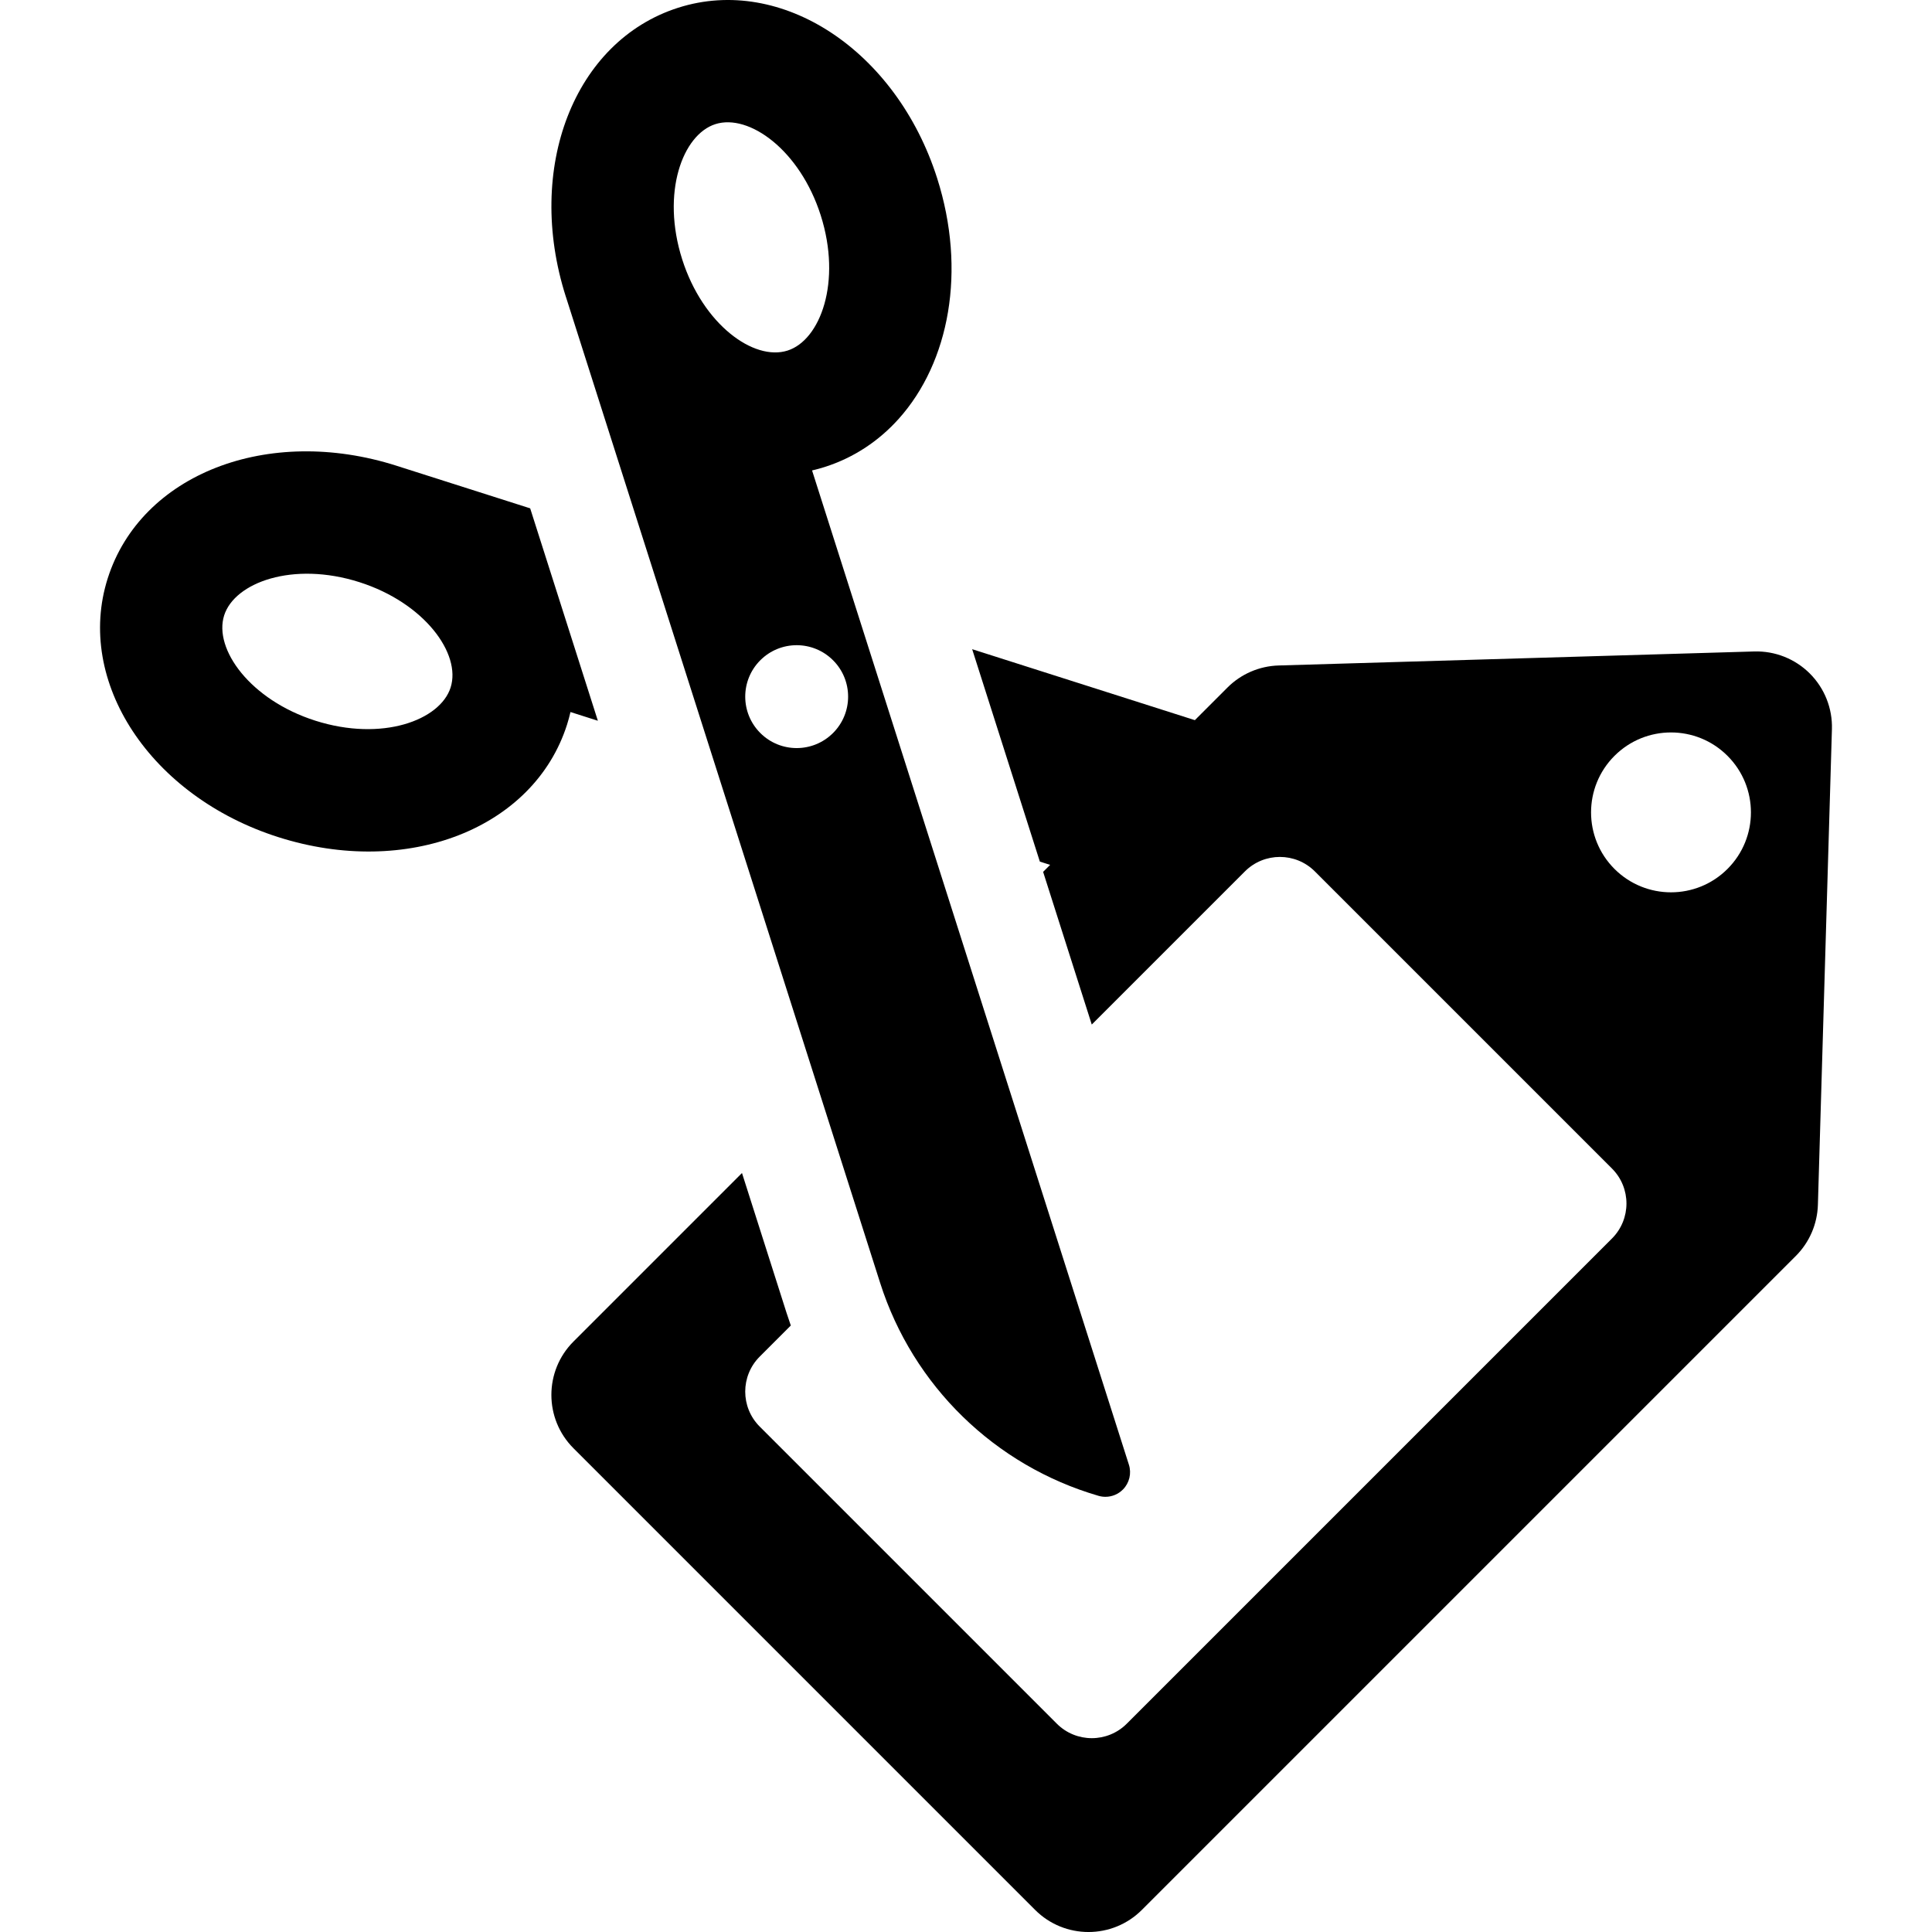 <?xml version="1.0" encoding="iso-8859-1"?>
<!-- Uploaded to: SVG Repo, www.svgrepo.com, Generator: SVG Repo Mixer Tools -->
<!DOCTYPE svg PUBLIC "-//W3C//DTD SVG 1.1//EN" "http://www.w3.org/Graphics/SVG/1.1/DTD/svg11.dtd">
<svg fill="#000000" height="800px" width="800px" version="1.1" id="Capa_1" xmlns="http://www.w3.org/2000/svg" xmlns:xlink="http://www.w3.org/1999/xlink" 
	 viewBox="0 0 294.918 294.918" xml:space="preserve">
<g>
	<path d="M87.083,108.69l4.181,1.332L80.931,77.598l-20.324-6.476c-0.023-0.008-0.047-0.018-0.071-0.025
		c-19.658-6.263-39.023,1.28-44.089,17.174c-5.027,15.777,6.526,33.298,26.024,39.513c19.657,6.265,39.021-1.278,44.087-17.172
		C86.761,109.975,86.934,109.334,87.083,108.69z M68.786,104.948c-1.594,4.999-10.467,8.308-20.651,5.063
		c-9.923-3.161-15.557-10.928-13.916-16.078c1.593-5,10.467-8.309,20.652-5.064C64.787,92.032,70.43,99.789,68.786,104.948z"/>
	<path d="M276.272,102.815c-2.245-2.244-5.315-3.464-8.488-3.37l-72.605,2.14c-2.939,0.087-5.732,1.292-7.81,3.37l-4.976,4.976
		L148.4,99.098l10.332,32.424l1.569,0.5l-1.069,1.069l7.426,23.305l23.374-23.373c2.95-2.95,7.733-2.95,10.684,0l45.349,45.35
		c2.95,2.95,2.95,7.733,0,10.684l-74.061,74.061c-2.95,2.95-7.733,2.95-10.684,0l-45.35-45.35c-2.95-2.95-2.95-7.733,0-10.684
		l4.746-4.746c-0.229-0.646-0.448-1.297-0.657-1.953l-6.795-21.324l-25.721,25.721c-4.5,4.5-4.5,11.797,0.001,16.297l70.464,70.465
		c4.501,4.501,11.798,4.501,16.299,0l99.824-99.824c2.078-2.078,3.283-4.871,3.37-7.809l2.141-72.605
		C279.736,108.13,278.516,105.06,276.272,102.815z M263.704,132.638c-4.764,4.766-12.491,4.766-17.257,0.001
		c-4.765-4.766-4.765-12.493,0.001-17.258c4.765-4.765,12.49-4.766,17.256,0C268.469,120.146,268.469,127.874,263.704,132.638z"/>
	<path d="M86.407,45.377l47.944,150.452c5.007,15.712,17.507,27.9,33.342,32.509c0.346,0.101,0.699,0.149,1.049,0.149
		c1,0,1.976-0.399,2.693-1.135c0.97-0.995,1.313-2.443,0.891-3.767L123.961,71.813c0.645-0.149,1.285-0.323,1.921-0.525
		c4.472-1.425,8.282-3.982,11.311-7.36c7.733-8.625,10.362-22.6,5.861-36.726C136.855,7.759,119.363-3.865,103.54,1.176
		c-15.927,5.076-23.415,24.5-17.173,44.089C86.379,45.303,86.395,45.339,86.407,45.377z M127.163,100.788
		c3.067,3.067,3.067,8.039,0,11.105c-3.066,3.066-8.038,3.066-11.104,0c-3.067-3.066-3.067-8.038,0-11.105
		C119.125,97.721,124.097,97.721,127.163,100.788z M109.202,18.949c5.149-1.642,12.916,3.992,16.079,13.916
		c3.245,10.185-0.064,19.058-5.063,20.65c-5.164,1.646-12.92-4.008-16.079-13.913C100.894,29.416,104.202,20.542,109.202,18.949z"/>
</g>
</svg>